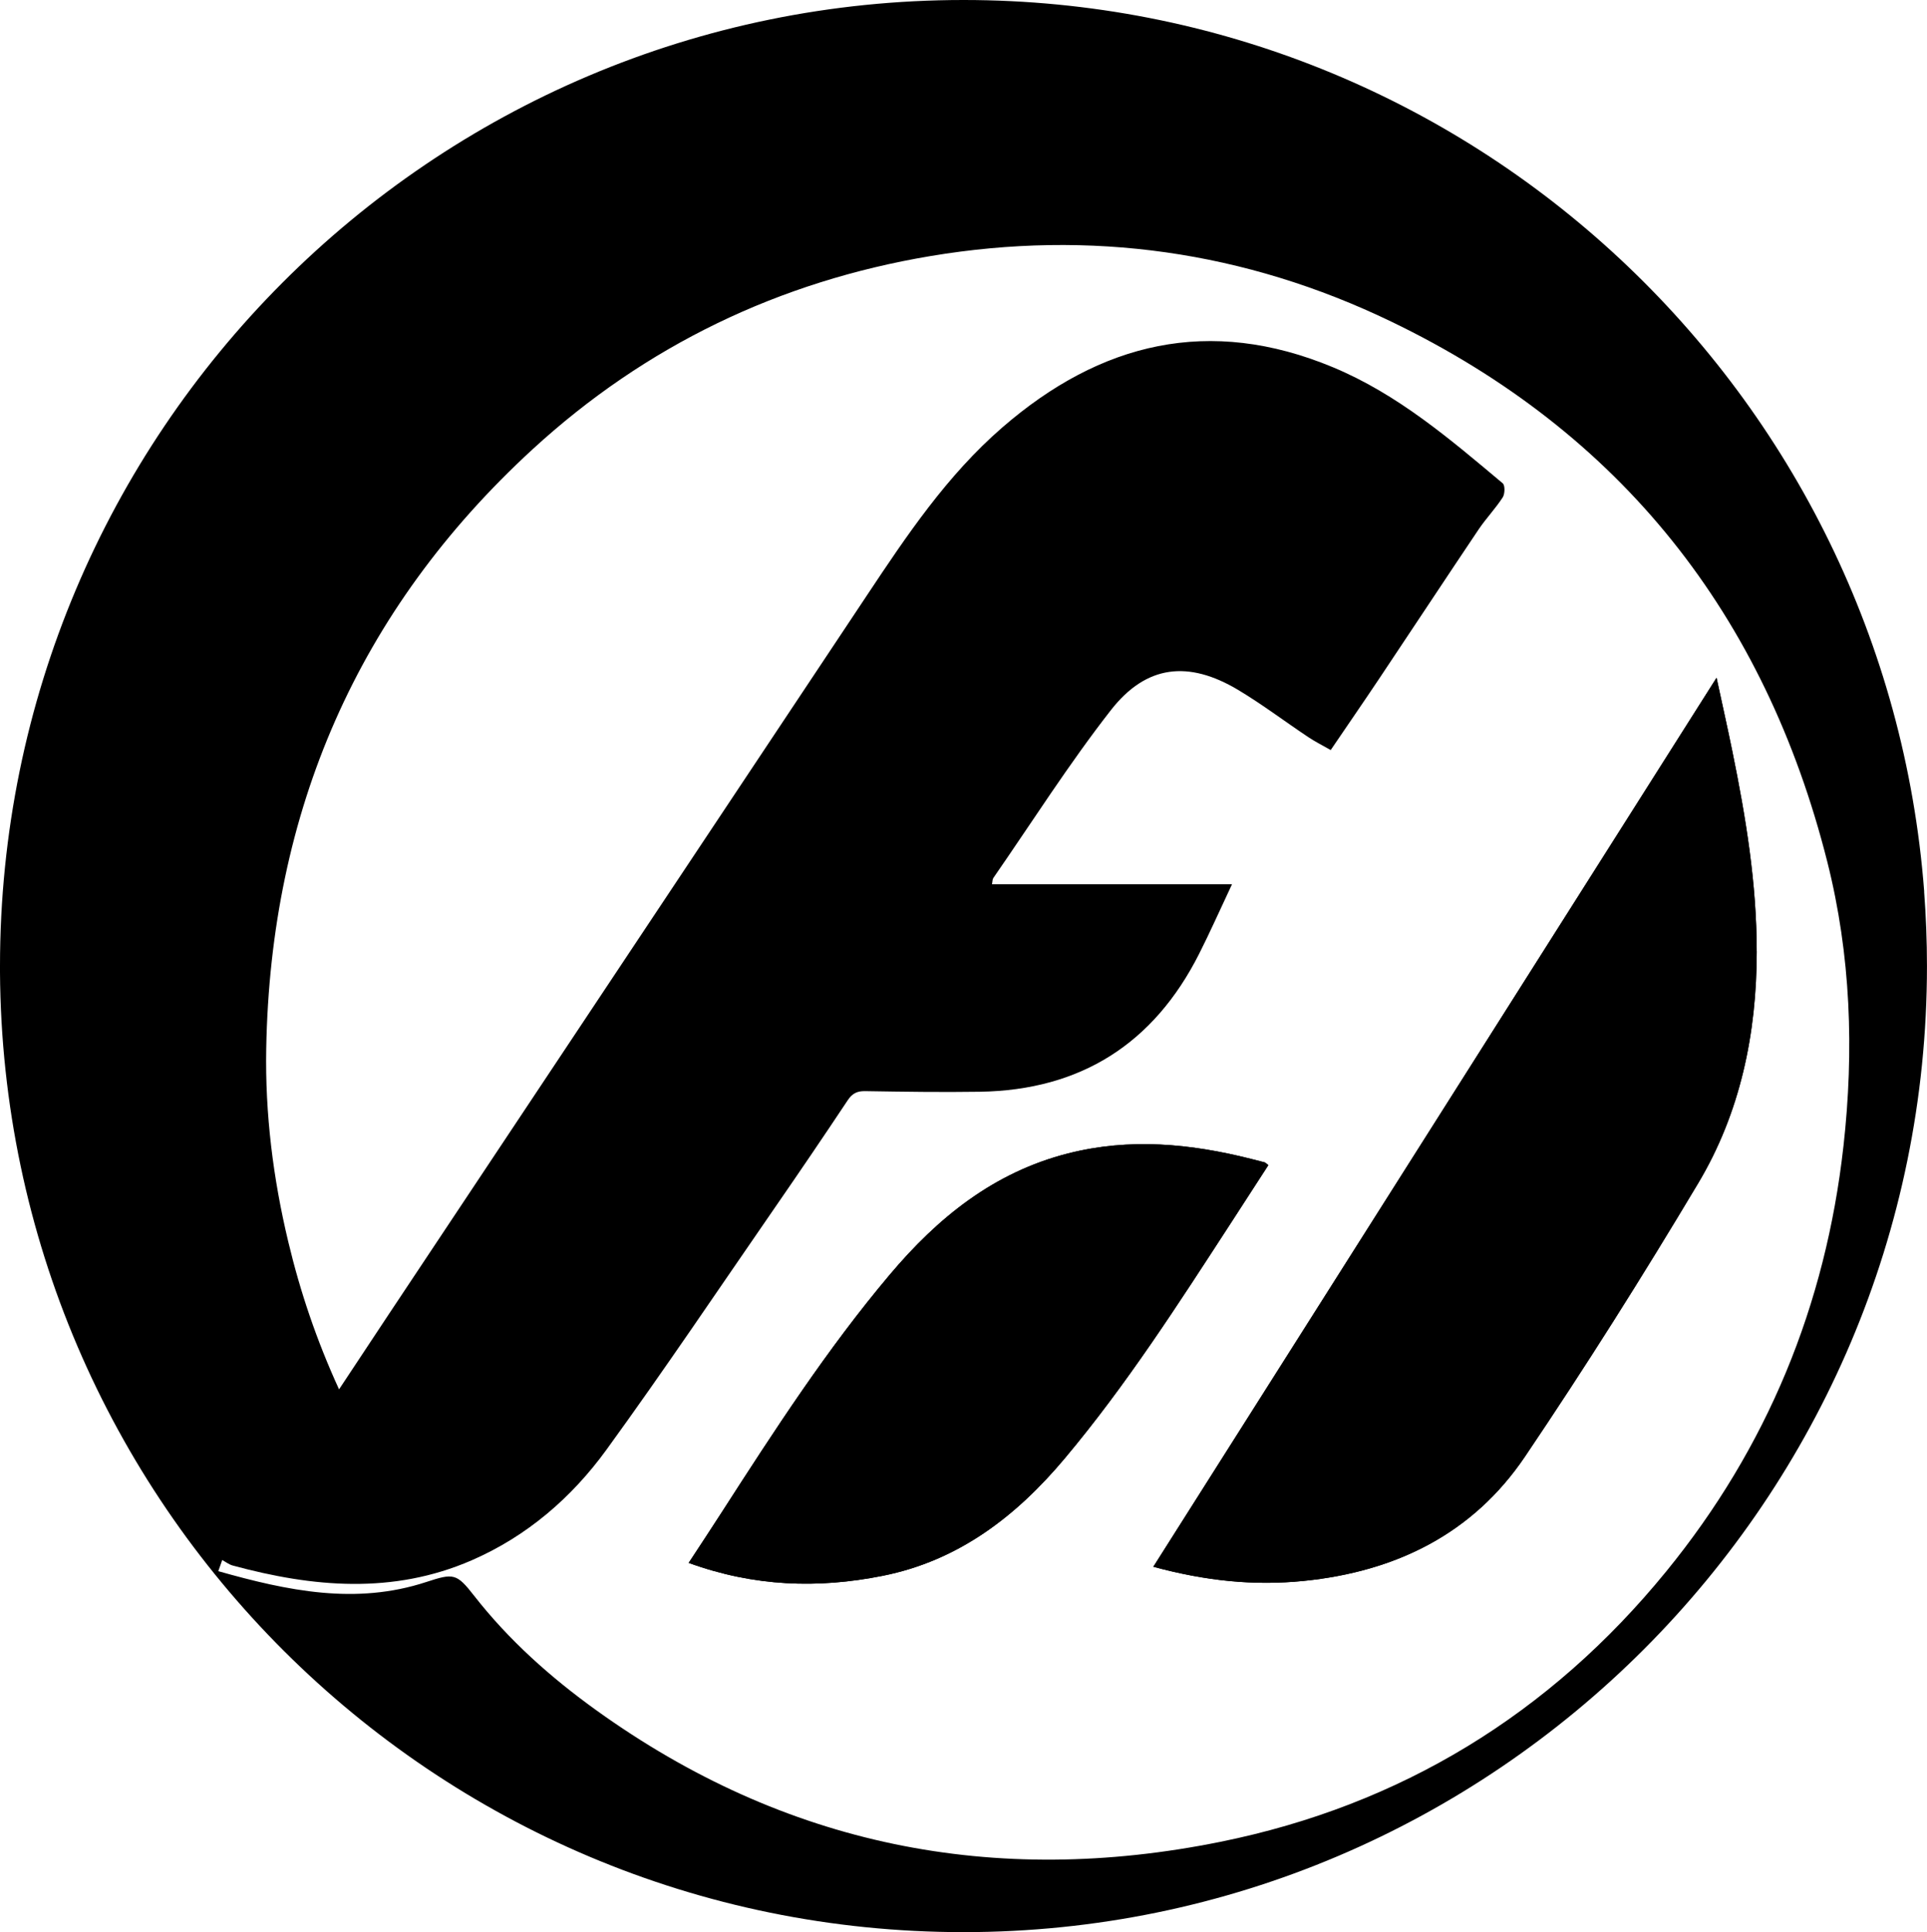 <?xml version="1.0" encoding="UTF-8"?><svg id="a" xmlns="http://www.w3.org/2000/svg" viewBox="0 0 497.77 499"><path d="M327.63,300.92c-3.23,4.98-6.48,10.01-9.73,15.03-13.53,20.81-26.92,41.72-42.92,60.77-12.53,14.92-27.41,26.37-47.02,30.27-16.63,3.31-33.08,2.83-50.07-3.35,3.06-4.67,5.83-8.85,8.54-13.07,13.58-21.09,27.2-42.15,43.4-61.36,12.41-14.72,26.86-26.45,46.07-31.33,15.92-4.04,31.57-2.54,47.2,1.4,1.19,.3,2.38,.59,3.56,.91,.22,.06,.39,.28,.97,.72Z"/><path d="M453.79,245.68c0,21.26-4.23,41.66-15.12,59.9-14.29,23.93-29.18,47.54-44.77,70.64-13.46,19.92-33.34,29.68-57.14,32.08-12.85,1.3-25.35,0-38.84-3.66,48.47-76.51,96.67-152.55,145.49-229.6,1.52,7.07,2.86,13,4.07,18.95,3.49,17.06,6.31,34.2,6.3,51.69Z"/><g><path d="M497.04,230.3s0-.09,0-.13C487.19,101.41,379.85,0,248.88,0,111.42,0,0,111.71,0,249.5c0,.53,0,1.06,0,1.58,.85,137.07,111.94,247.92,248.88,247.92s248.88-111.71,248.88-249.5c0-6.46-.25-12.86-.73-19.2Zm-20.86,65.79c-4.59,41.05-19.7,77.79-45.78,109.76-30.04,36.82-68.58,60.4-115.13,69.82-58.46,11.83-112.58,1.03-161.29-34.01-11.75-8.45-22.56-18.07-31.55-29.59-4.48-5.74-5.27-5.81-12.33-3.49-18.17,5.97-35.77,2.28-53.71-2.8,.51-1.47,.9-2.56,1.01-2.88,.85,.45,1.74,1.16,2.75,1.43,20.68,5.6,41.31,7.48,61.65-1.34,14.32-6.22,25.86-16.19,34.88-28.61,14.87-20.48,28.99-41.51,43.37-62.33,6.39-9.25,12.71-18.54,18.93-27.9,1.17-1.76,2.42-2.39,4.51-2.35,9.87,.16,19.75,.31,29.62,.16,26.04-.41,44.91-12.41,56.63-35.6,2.88-5.69,5.46-11.53,8.51-18h-62.01c.15-.73,.11-1.27,.36-1.62,10.04-14.5,19.52-29.46,30.36-43.34,9.14-11.71,20.04-12.88,32.87-5.22,6.24,3.74,12.07,8.16,18.13,12.2,1.73,1.16,3.62,2.1,5.78,3.33,4.22-6.22,8.42-12.29,12.52-18.43,8.58-12.83,17.07-25.72,25.68-38.54,1.93-2.86,4.36-5.39,6.23-8.28,.58-.89,.63-3.12,0-3.64-13.62-11.43-27.14-23.01-43.85-29.97-31.89-13.28-60.06-6.45-85.45,15.58-14.27,12.38-24.67,27.89-35.01,43.45-41.1,61.81-82.23,123.59-123.34,185.4-4.22,6.34-8.42,12.71-12.94,19.54-5.8-12.66-10.03-25.19-13.11-38.09-3.93-16.4-6.01-33.09-5.7-49.92,1.11-61.21,23.54-113.18,68.77-154.74,29.2-26.82,63.78-43.4,102.78-49.93,41.3-6.92,81.28-1.29,119.04,16.91,59.45,28.65,96.55,75.8,112.64,139.46,6.1,24.14,6.96,48.82,4.18,73.61Z"/><path d="M453.79,245.68c0,21.26-4.23,41.66-15.12,59.9-14.29,23.93-29.18,47.54-44.77,70.64-13.46,19.92-33.34,29.68-57.14,32.08-12.85,1.3-25.35,0-38.84-3.66,48.47-76.51,96.67-152.55,145.49-229.6,1.52,7.07,2.86,13,4.07,18.95,3.49,17.06,6.31,34.2,6.3,51.69Z"/><path d="M327.63,300.92c-3.23,4.98-6.48,10.01-9.73,15.03-13.53,20.81-26.92,41.72-42.92,60.77-12.53,14.92-27.41,26.37-47.02,30.27-16.63,3.31-33.08,2.83-50.07-3.35,3.06-4.67,5.83-8.85,8.54-13.07,13.58-21.09,27.2-42.15,43.4-61.36,12.41-14.72,26.86-26.45,46.07-31.33,15.92-4.04,31.57-2.54,47.2,1.4,1.19,.3,2.38,.59,3.56,.91,.22,.06,.39,.28,.97,.72Z"/></g></svg>